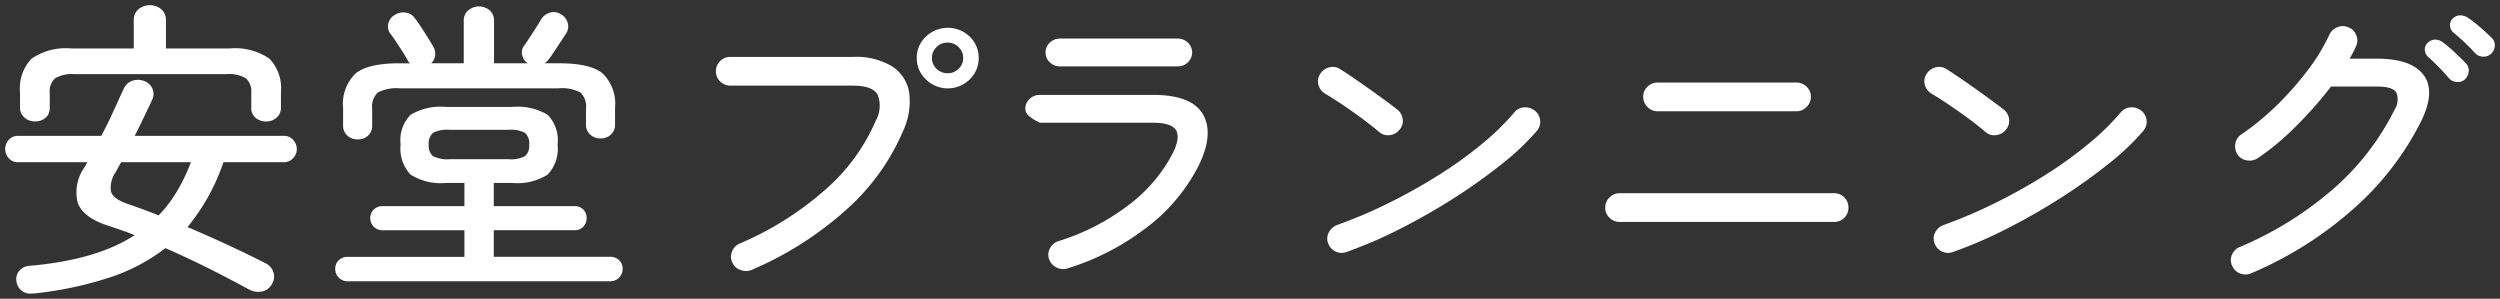 <svg xmlns="http://www.w3.org/2000/svg" width="241.001" height="28.798" viewBox="0 0 241.001 28.798"><rect x="0" y="0" width="241.001" height="28.798" fill="#333333" stroke="none"/><defs><style>.a{fill:#fff;}.b{fill:rgba(0,0,0,0);}</style></defs><g transform="translate(-562.499 -99.5)"><path class="a" d="M13661.1,26.7a1.243,1.243,0,0,1,.229-1.06,1.42,1.42,0,0,1,1.078-.521q6.425-.565,10.076-2.949-.668-.269-1.355-.507t-1.322-.446q-2.314-.778-2.816-2.176a4.176,4.176,0,0,1,.686-3.459l.244-.446h-6.67a1.144,1.144,0,0,1-.912-.388,1.289,1.289,0,0,1-.336-.863,1.33,1.33,0,0,1,.336-.9,1.142,1.142,0,0,1,.912-.385h8.01q.609-1.134,1.143-2.312c.355-.785.691-1.524,1.02-2.219a1.407,1.407,0,0,1,.852-.791,1.606,1.606,0,0,1,1.154.046,1.335,1.335,0,0,1,.791.788,1.269,1.269,0,0,1-.059,1.028q-.425.9-.836,1.758c-.277.576-.555,1.144-.84,1.7h14.373a1.154,1.154,0,0,1,.9.385,1.3,1.3,0,0,1,.352.9,1.26,1.26,0,0,1-.352.863,1.156,1.156,0,0,1-.9.388h-5.816a19.826,19.826,0,0,1-3.471,6.257c1.318.556,2.635,1.138,3.939,1.744s2.527,1.2,3.643,1.773a1.439,1.439,0,0,1,.717.881,1.346,1.346,0,0,1-.17,1.118,1.4,1.4,0,0,1-.988.7,1.88,1.88,0,0,1-1.2-.194q-1.951-1.069-3.988-2.086t-4.08-1.906a17.941,17.941,0,0,1-5.377,2.83,35.3,35.3,0,0,1-7.107,1.521,3.366,3.366,0,0,1-.377.022A1.326,1.326,0,0,1,13661.1,26.7Zm9.814-11.086c-.088.156-.176.316-.258.475a2.568,2.568,0,0,0-.453,1.892c.143.469.676.86,1.611,1.179.469.159.953.333,1.463.521s1.012.382,1.521.579a12.806,12.806,0,0,0,1.766-2.323,17.9,17.9,0,0,0,1.338-2.8h-6.727C13671.091,15.3,13671,15.458,13670.913,15.617Zm22.121,11a1.153,1.153,0,0,1-.883-.359,1.175,1.175,0,0,1-.336-.834,1.118,1.118,0,0,1,.336-.834,1.209,1.209,0,0,1,.883-.327h11.234V21.695h-7.885a1.135,1.135,0,0,1-.852-.342,1.121,1.121,0,0,1-.338-.82,1.1,1.1,0,0,1,.338-.834,1.169,1.169,0,0,1,.852-.327h7.885V17.135h-1.764a5.435,5.435,0,0,1-3.426-.805,3.612,3.612,0,0,1-.961-2.888,3.516,3.516,0,0,1,.961-2.877,5.7,5.7,0,0,1,3.426-.759h6.359a5.714,5.714,0,0,1,3.428.759,3.522,3.522,0,0,1,.959,2.877,3.618,3.618,0,0,1-.959,2.888,5.449,5.449,0,0,1-3.428.805h-1.764v2.236h7.762a1.158,1.158,0,0,1,.869.327,1.142,1.142,0,0,1,.318.834,1.16,1.16,0,0,1-.318.82,1.124,1.124,0,0,1-.869.342h-7.762v2.564h11.205a1.2,1.2,0,0,1,.881.327,1.111,1.111,0,0,1,.336.834,1.166,1.166,0,0,1-.336.834,1.149,1.149,0,0,1-.881.359Zm8.207-14.3a1.309,1.309,0,0,0-.412,1.133,1.266,1.266,0,0,0,.412,1.1,2.923,2.923,0,0,0,1.6.3h5.691a2.854,2.854,0,0,0,1.584-.3,1.312,1.312,0,0,0,.395-1.1,1.358,1.358,0,0,0-.395-1.133,2.854,2.854,0,0,0-1.584-.3h-5.691A2.923,2.923,0,0,0,13701.241,12.309Zm174.215,13.557a1.376,1.376,0,0,1-.775-.745,1.246,1.246,0,0,1-.029-1.043,1.369,1.369,0,0,1,.76-.773,33.46,33.46,0,0,0,8.967-5.559,24.681,24.681,0,0,0,5.955-7.674,1.8,1.8,0,0,0,.164-1.669q-.349-.565-1.873-.565h-4.414a38.259,38.259,0,0,1-3.32,3.769,24.823,24.823,0,0,1-3.711,3.114,1.456,1.456,0,0,1-1.068.238,1.307,1.307,0,0,1-.912-.565,1.431,1.431,0,0,1-.213-1.043,1.293,1.293,0,0,1,.578-.9,25.4,25.4,0,0,0,3.443-2.83,30.711,30.711,0,0,0,2.967-3.369,18.367,18.367,0,0,0,2.082-3.427,1.406,1.406,0,0,1,.793-.716,1.326,1.326,0,0,1,1.066.032,1.275,1.275,0,0,1,.73.759,1.278,1.278,0,0,1-.029,1.057,6.121,6.121,0,0,1-.275.582c-.1.188-.213.391-.334.611h2.617q3.349,0,4.521,1.593t-.287,4.516a27.988,27.988,0,0,1-6.545,8.418,35.954,35.954,0,0,1-9.777,6.153,1.426,1.426,0,0,1-.578.127A1.383,1.383,0,0,1,13875.456,25.866Zm-144.576-.342a1.31,1.31,0,0,1-.787-.73,1.239,1.239,0,0,1-.031-1.043,1.381,1.381,0,0,1,.729-.773,30.38,30.38,0,0,0,8.236-5.171,18.549,18.549,0,0,0,4.891-6.663,2.957,2.957,0,0,0,.2-2.488c-.316-.605-1.121-.907-2.42-.907h-11.785a1.369,1.369,0,0,1-.988-.4,1.3,1.3,0,0,1-.41-.968,1.331,1.331,0,0,1,.41-1,1.357,1.357,0,0,1,.988-.4h11.785a6.724,6.724,0,0,1,3.82.924,3.7,3.7,0,0,1,1.627,2.532,6.758,6.758,0,0,1-.607,3.725,21.341,21.341,0,0,1-5.463,7.555,33.078,33.078,0,0,1-9.125,5.8,1.41,1.41,0,0,1-.541.108A1.572,1.572,0,0,1,13730.88,25.525Zm30.451-.252a1.4,1.4,0,0,1-.705-.805,1.268,1.268,0,0,1,.094-1.043,1.4,1.4,0,0,1,.824-.687,21.616,21.616,0,0,0,6.725-3.456,14.712,14.712,0,0,0,4.295-5.038c.488-.994.588-1.727.3-2.2s-1.014-.716-2.193-.716h-10.93l-.35-.18a3.762,3.762,0,0,1-.7-.475.9.9,0,0,1-.35-.687,1.25,1.25,0,0,1,.414-.953,1.38,1.38,0,0,1,.986-.388h10.93q3.715,0,4.795,1.877t-.408,4.919a17.277,17.277,0,0,1-4.949,5.93,24.273,24.273,0,0,1-7.687,3.995,1.526,1.526,0,0,1-.449.071A1.381,1.381,0,0,1,13761.331,25.273Zm85.4-1.521a1.383,1.383,0,0,1-.732-.773,1.259,1.259,0,0,1,.043-1.06,1.467,1.467,0,0,1,.811-.73,46.674,46.674,0,0,0,4.992-2.129,53.872,53.872,0,0,0,4.8-2.683,40.236,40.236,0,0,0,4.168-3,24.043,24.043,0,0,0,3.119-3.039,1.31,1.31,0,0,1,.945-.492,1.45,1.45,0,0,1,1.035.313,1.356,1.356,0,0,1,.213,1.938,23.442,23.442,0,0,1-3.285,3.129,53.079,53.079,0,0,1-4.6,3.294q-2.531,1.621-5.221,2.992a43.209,43.209,0,0,1-5.221,2.265,1.432,1.432,0,0,1-.51.1A1.3,1.3,0,0,1,13846.731,23.752Zm-58.459,0a1.393,1.393,0,0,1-.73-.773,1.259,1.259,0,0,1,.047-1.06,1.456,1.456,0,0,1,.8-.73,46.929,46.929,0,0,0,5-2.129,54.6,54.6,0,0,0,4.793-2.683,39.647,39.647,0,0,0,4.17-3,24.218,24.218,0,0,0,3.123-3.039,1.292,1.292,0,0,1,.943-.492,1.443,1.443,0,0,1,1.031.313,1.351,1.351,0,0,1,.213,1.938,23.334,23.334,0,0,1-3.285,3.129,53.3,53.3,0,0,1-4.6,3.294q-2.531,1.621-5.221,2.992a43.12,43.12,0,0,1-5.225,2.265,1.411,1.411,0,0,1-.506.1A1.341,1.341,0,0,1,13788.272,23.752Zm27.369-2.862a1.357,1.357,0,0,1-.984-.4,1.316,1.316,0,0,1-.416-.97,1.4,1.4,0,0,1,1.4-1.4h20.646a1.363,1.363,0,0,1,1.4,1.4,1.334,1.334,0,0,1-.395.97,1.362,1.362,0,0,1-1.006.4Zm-122.668-8.329a1.257,1.257,0,0,1-.4-.968V9.925a4.081,4.081,0,0,1,1.2-3.337q1.2-.986,4.188-.985h1.063a1.4,1.4,0,0,1-.182-.209,9.8,9.8,0,0,0-.518-.878c-.223-.348-.445-.692-.668-1.028s-.406-.6-.551-.776a1.13,1.13,0,0,1-.164-.968,1.253,1.253,0,0,1,.594-.791,1.511,1.511,0,0,1,1.078-.238,1.23,1.23,0,0,1,.869.536q.243.3.594.834c.232.359.463.716.684,1.072s.385.626.488.805a1.413,1.413,0,0,1,.2.866,1.242,1.242,0,0,1-.383.773h3.139V1.521a1.263,1.263,0,0,1,.441-1.028,1.6,1.6,0,0,1,2.053,0,1.294,1.294,0,0,1,.426,1.028V5.6h3.258a1.184,1.184,0,0,1-.529-.73,1.053,1.053,0,0,1,.133-.91c.143-.2.326-.466.549-.805s.439-.675.652-1.011.375-.6.475-.776a1.509,1.509,0,0,1,.867-.655,1.246,1.246,0,0,1,1.02.148,1.368,1.368,0,0,1,.67.82,1.24,1.24,0,0,1-.119,1c-.1.159-.266.406-.488.745s-.449.675-.67,1.014-.4.6-.547.773a1.1,1.1,0,0,1-.426.388h1.459q2.985,0,4.172.985a4.1,4.1,0,0,1,1.188,3.337V11.5a1.277,1.277,0,0,1-.393.968,1.425,1.425,0,0,1-1.008.374,1.4,1.4,0,0,1-1-.374,1.261,1.261,0,0,1-.4-.968V10.015a1.916,1.916,0,0,0-.529-1.6,3.914,3.914,0,0,0-2.15-.4h-15.252a3.928,3.928,0,0,0-2.133.4,1.887,1.887,0,0,0-.547,1.6v1.579a1.294,1.294,0,0,1-.381.968,1.382,1.382,0,0,1-1.018.374A1.407,1.407,0,0,1,13692.974,12.561Zm157.928-.342q-.729-.626-1.658-1.312c-.621-.458-1.24-.892-1.857-1.309s-1.182-.776-1.691-1.075a1.417,1.417,0,0,1-.641-.849,1.247,1.247,0,0,1,.154-1.028,1.4,1.4,0,0,1,.885-.655,1.265,1.265,0,0,1,1.066.177c.5.319,1.107.721,1.809,1.208s1.385.973,2.053,1.46,1.211.889,1.617,1.208a1.354,1.354,0,0,1,.535.924,1.289,1.289,0,0,1-.293,1.014,1.373,1.373,0,0,1-.93.536,1.445,1.445,0,0,1-.213.016A1.256,1.256,0,0,1,13850.9,12.219Zm-58.453,0q-.738-.626-1.662-1.312c-.619-.458-1.236-.892-1.859-1.309s-1.182-.776-1.691-1.075a1.412,1.412,0,0,1-.637-.849,1.219,1.219,0,0,1,.154-1.028,1.379,1.379,0,0,1,.881-.655,1.256,1.256,0,0,1,1.064.177q.765.478,1.813,1.208t2.057,1.46c.668.487,1.209.889,1.611,1.208a1.354,1.354,0,0,1,.535.924,1.265,1.265,0,0,1-.289,1.014,1.381,1.381,0,0,1-.928.536,1.492,1.492,0,0,1-.215.016A1.251,1.251,0,0,1,13792.448,12.219Zm-108.3-1.356a1.173,1.173,0,0,1-.426-.97V8.465a1.7,1.7,0,0,0-.518-1.417,3.208,3.208,0,0,0-1.891-.4H13666.7a3.216,3.216,0,0,0-1.891.4,1.7,1.7,0,0,0-.516,1.417V9.893a1.208,1.208,0,0,1-.41.97,1.546,1.546,0,0,1-1.021.342,1.481,1.481,0,0,1-1.006-.374,1.249,1.249,0,0,1-.426-1V8.375a4.094,4.094,0,0,1,1.111-3.218,5.826,5.826,0,0,1,3.852-.985h6V1.46a1.328,1.328,0,0,1,.459-1.072,1.735,1.735,0,0,1,2.188,0,1.327,1.327,0,0,1,.457,1.072V4.172h6.121a5.826,5.826,0,0,1,3.852.985,4.1,4.1,0,0,1,1.113,3.218v1.46a1.266,1.266,0,0,1-.414,1,1.456,1.456,0,0,1-1.018.374A1.548,1.548,0,0,1,13684.144,10.863Zm135.154-.64a1.337,1.337,0,0,1-.988-.417,1.354,1.354,0,0,1-.41-.985,1.3,1.3,0,0,1,.41-.968,1.357,1.357,0,0,1,.988-.4h13.365a1.354,1.354,0,0,1,.988.4,1.292,1.292,0,0,1,.412.968,1.348,1.348,0,0,1-.412.985,1.334,1.334,0,0,1-.988.417Zm-70.545-3.071a2.783,2.783,0,0,1-.881-2.057,2.769,2.769,0,0,1,.881-2.071,3.045,3.045,0,0,1,4.219,0,2.8,2.8,0,0,1,.867,2.071,2.814,2.814,0,0,1-.867,2.057,3.009,3.009,0,0,1-4.219,0Zm1.021-3.114a1.425,1.425,0,0,0-.441,1.057,1.394,1.394,0,0,0,.441,1.028,1.481,1.481,0,0,0,1.082.432,1.45,1.45,0,0,0,1.049-.432,1.387,1.387,0,0,0,.441-1.028,1.418,1.418,0,0,0-.441-1.057,1.45,1.45,0,0,0-1.049-.432A1.481,1.481,0,0,0,13749.774,4.038ZM13896.315,7.4a1.062,1.062,0,0,1-.748-.371,21.081,21.081,0,0,0-1.982-2.028.971.971,0,0,1-.332-.669.85.85,0,0,1,.275-.7.993.993,0,0,1,.746-.313,1.241,1.241,0,0,1,.746.284,11.161,11.161,0,0,1,1.078.91q.624.578,1.08,1.057a.965.965,0,0,1,.307.788,1.2,1.2,0,0,1-.367.791.984.984,0,0,1-.678.259A1.194,1.194,0,0,1,13896.315,7.4Zm-134.621-1.5a1.388,1.388,0,0,1-.988-.388,1.255,1.255,0,0,1-.412-.953,1.255,1.255,0,0,1,.412-.953,1.388,1.388,0,0,1,.988-.388h11.324a1.4,1.4,0,0,1,.992.388,1.308,1.308,0,0,1,0,1.906,1.4,1.4,0,0,1-.992.388Zm137.176-.939a1.063,1.063,0,0,1-.773-.342q-.46-.508-.994-1.014t-1.047-.924a.965.965,0,0,1-.367-.64.845.845,0,0,1,.24-.73.951.951,0,0,1,.717-.33,1.381,1.381,0,0,1,.775.24,10.58,10.58,0,0,1,1.115.863c.434.377.816.724,1.141,1.043a.942.942,0,0,1,.322.762,1.12,1.12,0,0,1-.354.788,1.007,1.007,0,0,1-.734.284Z" transform="translate(-13097 100)"/><path class="b" d="M13662.575,28.3h0a1.821,1.821,0,0,1-1.966-1.489,1.735,1.735,0,0,1,.32-1.468,1.9,1.9,0,0,1,1.435-.717,23.168,23.168,0,0,0,8.975-2.352c-.124-.045-.25-.09-.377-.134-.407-.142-.836-.287-1.313-.443-1.693-.569-2.746-1.4-3.132-2.482a4.429,4.429,0,0,1,.555-3.574h-5.824a1.649,1.649,0,0,1-1.291-.561,1.785,1.785,0,0,1-.457-1.19,1.822,1.822,0,0,1,.458-1.222,1.647,1.647,0,0,1,1.29-.558h7.709c.349-.66.68-1.338.988-2.018.332-.733.684-1.509,1.021-2.223a2.021,2.021,0,0,1,.54-.721h-4.8a2.694,2.694,0,0,0-1.583.3,1.267,1.267,0,0,0-.323,1.022V9.893a1.71,1.71,0,0,1-.587,1.352l0,0a2.038,2.038,0,0,1-1.341.457,1.975,1.975,0,0,1-1.335-.5,1.754,1.754,0,0,1-.6-1.373V8.375a4.579,4.579,0,0,1,1.28-3.593c.843-.747,2.211-1.11,4.183-1.11h5.5V1.46a1.836,1.836,0,0,1,.636-1.454,2.235,2.235,0,0,1,2.835,0A1.811,1.811,0,0,1,13676,1.46V3.672h5.621c1.972,0,3.34.363,4.184,1.111a4.585,4.585,0,0,1,1.281,3.593v1.46a1.773,1.773,0,0,1-.579,1.367,1.943,1.943,0,0,1-1.353.5,2.047,2.047,0,0,1-1.32-.453,1.676,1.676,0,0,1-.611-1.359V8.465a1.262,1.262,0,0,0-.326-1.023,2.687,2.687,0,0,0-1.582-.3h-7.213a1.7,1.7,0,0,1,.591.807,1.784,1.784,0,0,1-.079,1.412l-.405.851-.43.906c-.139.287-.3.627-.48.986h13.562a1.658,1.658,0,0,1,1.268.55,1.787,1.787,0,0,1,.48,1.23,1.748,1.748,0,0,1-.48,1.2,1.66,1.66,0,0,1-1.268.553h-5.467a20.731,20.731,0,0,1-3.013,5.557c1.126.482,2.247.982,3.343,1.49,1.317.608,2.55,1.208,3.661,1.782l.012.006a1.932,1.932,0,0,1,.955,1.176l0,.006a1.855,1.855,0,0,1-.225,1.515,1.9,1.9,0,0,1-1.332.931,2.379,2.379,0,0,1-1.516-.243l-.011-.006c-1.34-.734-2.676-1.433-3.971-2.077-1.233-.612-2.507-1.209-3.788-1.777a18.675,18.675,0,0,1-5.286,2.727,35.959,35.959,0,0,1-7.209,1.544,3.869,3.869,0,0,1-.436.026Zm-1.328-15.19a.641.641,0,0,0-.534.212.83.83,0,0,0-.214.568.791.791,0,0,0,.214.536.643.643,0,0,0,.534.215h7.514l-.655,1.2a3.751,3.751,0,0,0-.647,3.04,3.653,3.653,0,0,0,2.5,1.871c.48.157.916.3,1.328.448.477.165.94.339,1.378.515l.889.359-.8.524c-2.5,1.628-5.963,2.646-10.306,3.028a.948.948,0,0,0-.724.325.747.747,0,0,0-.138.656c.077.361.251.7.987.7h0a2.848,2.848,0,0,0,.32-.019,34.951,34.951,0,0,0,7-1.5,17.5,17.5,0,0,0,5.229-2.75l.235-.185.274.12c1.387.61,2.767,1.254,4.1,1.916,1.306.649,2.652,1.353,4,2.092a1.378,1.378,0,0,0,.887.143.906.906,0,0,0,.643-.464l0,0a.846.846,0,0,0,.114-.715.936.936,0,0,0-.473-.58c-1.1-.567-2.312-1.159-3.615-1.76-1.285-.6-2.605-1.181-3.925-1.737l-.629-.265.442-.52a19.424,19.424,0,0,0,3.381-6.1l.118-.332h6.169a.662.662,0,0,0,.525-.223.765.765,0,0,0,.223-.528.8.8,0,0,0-.223-.56.66.66,0,0,0-.525-.22h-15.191l.373-.728c.311-.605.609-1.221.835-1.689q.211-.446.43-.9l.4-.852,0-.005a.768.768,0,0,0,.038-.638l0-.009a.852.852,0,0,0-.514-.49,1.1,1.1,0,0,0-.8-.032.9.9,0,0,0-.554.524l0,.005c-.334.708-.686,1.481-1.017,2.212-.358.791-.747,1.579-1.157,2.342l-.142.263Zm5.453-6.962h14.609a3.6,3.6,0,0,1,2.2.509,2.169,2.169,0,0,1,.709,1.81V9.893a.672.672,0,0,0,.238.581,1.06,1.06,0,0,0,.693.232.963.963,0,0,0,.681-.243l0,0a.758.758,0,0,0,.246-.623V8.375a3.66,3.66,0,0,0-.944-2.844,5.43,5.43,0,0,0-3.521-.859H13675V1.46a.819.819,0,0,0-.28-.69,1.236,1.236,0,0,0-1.539,0,.838.838,0,0,0-.284.692V4.672h-6.5a5.428,5.428,0,0,0-3.52.859,3.657,3.657,0,0,0-.943,2.844v1.46a.755.755,0,0,0,.253.618.987.987,0,0,0,.679.252,1.057,1.057,0,0,0,.7-.224.7.7,0,0,0,.232-.588V8.465a2.172,2.172,0,0,1,.707-1.81A3.61,3.61,0,0,1,13666.7,6.145Zm51.605,20.968h-25.271a1.687,1.687,0,0,1-1.719-1.694,1.6,1.6,0,0,1,.486-1.191,1.71,1.71,0,0,1,1.232-.47h10.734V22.195h-7.385a1.661,1.661,0,0,1-1.689-1.662,1.589,1.589,0,0,1,.492-1.2,1.653,1.653,0,0,1,1.2-.466h7.385V17.635h-1.264a5.817,5.817,0,0,1-3.748-.923,4.081,4.081,0,0,1-1.139-3.27,3.977,3.977,0,0,1,1.15-3.269,6.076,6.076,0,0,1,3.736-.867h6.359a6.088,6.088,0,0,1,3.738.867,3.985,3.985,0,0,1,1.148,3.269,4.087,4.087,0,0,1-1.138,3.271,5.829,5.829,0,0,1-3.749.922h-1.264v1.236h7.262a1.649,1.649,0,0,1,1.227.477,1.632,1.632,0,0,1,.461,1.184,1.653,1.653,0,0,1-.452,1.16,1.615,1.615,0,0,1-1.235.5h-7.262v1.564h10.705a1.687,1.687,0,0,1,1.231.471,1.6,1.6,0,0,1,.485,1.191,1.687,1.687,0,0,1-1.717,1.694Zm-25.271-2.355a.721.721,0,0,0-.532.184.628.628,0,0,0-.187.478.678.678,0,0,0,.2.491.659.659,0,0,0,.52.2h25.271a.655.655,0,0,0,.515-.2l0,0a.671.671,0,0,0,.2-.489.611.611,0,0,0-.185-.476.718.718,0,0,0-.532-.186H13706.6V21.195h8.262a.616.616,0,0,0,.5-.182.664.664,0,0,0,.185-.479.614.614,0,0,0-.687-.662h-8.262V16.635h2.264a5.058,5.058,0,0,0,3.105-.688,3.193,3.193,0,0,0,.781-2.506,3.106,3.106,0,0,0-.77-2.485,5.127,5.127,0,0,0-3.117-.651h-6.359a5.319,5.319,0,0,0-3.115.651,3.1,3.1,0,0,0-.771,2.485,3.185,3.185,0,0,0,.782,2.5,5.047,5.047,0,0,0,3.1.689h2.264v3.236h-8.385a.673.673,0,0,0-.5.185.605.605,0,0,0-.187.476.62.62,0,0,0,.193.468.637.637,0,0,0,.5.194h8.385v3.564Zm182.924,1.706a1.912,1.912,0,0,1-1.73-1.131,1.757,1.757,0,0,1-.041-1.438,1.858,1.858,0,0,1,1.024-1.047,33.11,33.11,0,0,0,8.837-5.477,24.294,24.294,0,0,0,5.834-7.514c.256-.552.323-.974.189-1.19-.033-.055-.262-.327-1.447-.327h-4.168a39.276,39.276,0,0,1-3.213,3.622,25.4,25.4,0,0,1-3.785,3.176,1.955,1.955,0,0,1-1.426.317,1.816,1.816,0,0,1-1.244-.772l-.011-.016a1.926,1.926,0,0,1-.285-1.4,1.779,1.779,0,0,1,.789-1.226,25.034,25.034,0,0,0,3.377-2.775,30.431,30.431,0,0,0,2.917-3.313,18.011,18.011,0,0,0,2.025-3.332l0-.011a1.915,1.915,0,0,1,1.064-.965,1.831,1.831,0,0,1,1.443.04,1.761,1.761,0,0,1,1,1.037,1.785,1.785,0,0,1-.038,1.441c-.068.167-.145.331-.227.491h1.777c2.392,0,4.048.6,4.925,1.8.9,1.226.816,2.92-.243,5.036a28.627,28.627,0,0,1-6.659,8.568,36.611,36.611,0,0,1-9.913,6.239A1.927,1.927,0,0,1,13875.958,26.464Zm8-19.125h4.661c1.214,0,1.966.262,2.3.8a2.238,2.238,0,0,1-.137,2.142l0,.011a25.286,25.286,0,0,1-6.073,7.829,34.127,34.127,0,0,1-9.1,5.643.865.865,0,0,0-.492.5.752.752,0,0,0,.015.642l.006.012a.875.875,0,0,0,.5.485.888.888,0,0,0,.319.063.932.932,0,0,0,.378-.085,35.629,35.629,0,0,0,9.646-6.069,27.631,27.631,0,0,0,6.43-8.268c.878-1.755.989-3.1.331-4-.677-.921-2.062-1.389-4.118-1.389h-3.463l.407-.741.1-.186c.081-.147.158-.286.226-.414l0-.007a5.683,5.683,0,0,0,.253-.535l.013-.027a.784.784,0,0,0,.014-.659.782.782,0,0,0-.452-.476l-.021-.009a.821.821,0,0,0-.68-.019.91.91,0,0,0-.519.461,18.92,18.92,0,0,1-2.135,3.515,31.3,31.3,0,0,1-3.016,3.425,26.024,26.024,0,0,1-3.513,2.887.8.8,0,0,0-.365.56.927.927,0,0,0,.134.685.809.809,0,0,0,.571.349,1.1,1.1,0,0,0,.171.014.96.96,0,0,0,.546-.173,24.437,24.437,0,0,0,3.634-3.05,37.963,37.963,0,0,0,3.277-3.72Zm-152.56,18.78a2.067,2.067,0,0,1-.689-.122,1.814,1.814,0,0,1-1.073-.989,1.743,1.743,0,0,1-.044-1.439,1.869,1.869,0,0,1,.986-1.045l.007,0a30.007,30.007,0,0,0,8.1-5.084,18.133,18.133,0,0,0,4.764-6.483,2.534,2.534,0,0,0,.213-2.067c-.274-.526-1.226-.636-1.976-.636h-11.785a1.876,1.876,0,0,1-1.339-.546,1.793,1.793,0,0,1-.56-1.324,1.822,1.822,0,0,1,.56-1.356,1.866,1.866,0,0,1,1.339-.546h11.785a7.237,7.237,0,0,1,4.1,1.011,4.2,4.2,0,0,1,1.838,2.861,7.275,7.275,0,0,1-.64,4,21.93,21.93,0,0,1-5.586,7.731,33.75,33.75,0,0,1-9.262,5.886l-.01,0A1.9,1.9,0,0,1,13731.4,26.118Zm-.409-2.684a.877.877,0,0,0-.469.5.741.741,0,0,0,.016.636l.009.018a.807.807,0,0,0,.5.462.957.957,0,0,0,.7,0,32.76,32.76,0,0,0,8.983-5.705,20.949,20.949,0,0,0,5.338-7.377,6.314,6.314,0,0,0,.576-3.449,3.194,3.194,0,0,0-1.416-2.2,6.288,6.288,0,0,0-3.538-.837h-11.785a.861.861,0,0,0-.636.258l0,0a.835.835,0,0,0-.258.64.808.808,0,0,0,.26.61.872.872,0,0,0,.639.26h11.785c1.514,0,2.45.384,2.863,1.175a3.382,3.382,0,0,1-.178,2.914,19.124,19.124,0,0,1-5.018,6.84A31.008,31.008,0,0,1,13730.994,23.435Zm30.981,2.5h0a1.952,1.952,0,0,1-1.82-1.3l0-.01a1.778,1.778,0,0,1,.129-1.438,1.886,1.886,0,0,1,1.109-.924,21.223,21.223,0,0,0,6.573-3.376,14.3,14.3,0,0,0,4.153-4.866c.393-.8.508-1.413.322-1.726-.18-.3-.822-.47-1.764-.47h-11.05l-.107-.055-.351-.18a4.247,4.247,0,0,1-.794-.537l-.006-.005a1.384,1.384,0,0,1-.522-1.064,1.759,1.759,0,0,1,.57-1.316,1.891,1.891,0,0,1,1.33-.525h10.93c2.656,0,4.415.716,5.229,2.128s.676,3.213-.393,5.389a17.859,17.859,0,0,1-5.09,6.1,24.89,24.89,0,0,1-7.844,4.078l-.006,0a2.015,2.015,0,0,1-.6.092Zm-.877-1.628a.9.9,0,0,0,.461.523.882.882,0,0,0,.416.105h0a1.021,1.021,0,0,0,.3-.048,23.9,23.9,0,0,0,7.529-3.911,16.875,16.875,0,0,0,4.81-5.758c.912-1.857,1.055-3.354.424-4.447s-2.09-1.627-4.362-1.627h-10.93a.884.884,0,0,0-.641.249l0,0a.753.753,0,0,0-.255.587c0,.042,0,.154.175.307a3.275,3.275,0,0,0,.6.41l.243.125h10.809c1.377,0,2.235.313,2.622.958s.287,1.519-.284,2.682a15.288,15.288,0,0,1-4.438,5.213,22.2,22.2,0,0,1-6.879,3.536.892.892,0,0,0-.536.448A.773.773,0,0,0,13761.1,24.3Zm86.189.074a1.8,1.8,0,0,1-.768-.174,1.872,1.872,0,0,1-.985-1.041,1.771,1.771,0,0,1,.058-1.466l0-.008a1.963,1.963,0,0,1,1.078-.97l.01,0a46.329,46.329,0,0,0,4.938-2.106,53.538,53.538,0,0,0,4.754-2.658,39.883,39.883,0,0,0,4.116-2.957,23.68,23.68,0,0,0,3.054-2.975,1.8,1.8,0,0,1,1.292-.67,1.94,1.94,0,0,1,1.381.418,1.855,1.855,0,0,1,.291,2.648,24.028,24.028,0,0,1-3.358,3.2,53.739,53.739,0,0,1-4.643,3.325c-1.717,1.1-3.487,2.114-5.265,3.018a43.911,43.911,0,0,1-5.276,2.289A1.93,1.93,0,0,1,13847.288,24.378Zm-.8-2.237a.764.764,0,0,0-.025.652.881.881,0,0,0,.476.5.811.811,0,0,0,.349.081.932.932,0,0,0,.333-.065l.011,0a42.963,42.963,0,0,0,5.16-2.239c1.748-.889,3.49-1.887,5.178-2.968a52.784,52.784,0,0,0,4.556-3.262,23.113,23.113,0,0,0,3.215-3.059.818.818,0,0,0,.191-.64.809.809,0,0,0-.328-.584.951.951,0,0,0-.69-.209.814.814,0,0,0-.6.314,24.682,24.682,0,0,1-3.186,3.1,40.881,40.881,0,0,1-4.22,3.033,54.547,54.547,0,0,1-4.844,2.708,47.334,47.334,0,0,1-5.041,2.15A.967.967,0,0,0,13846.489,22.142Zm-57.656,2.237a1.843,1.843,0,0,1-.769-.172,1.884,1.884,0,0,1-.986-1.043,1.771,1.771,0,0,1,.063-1.468,1.947,1.947,0,0,1,1.073-.975l.012,0a46.75,46.75,0,0,0,4.945-2.107,54.347,54.347,0,0,0,4.747-2.657,39.3,39.3,0,0,0,4.117-2.957,23.878,23.878,0,0,0,3.057-2.972,1.8,1.8,0,0,1,1.292-.673,1.928,1.928,0,0,1,1.377.418,1.851,1.851,0,0,1,.287,2.653,23.891,23.891,0,0,1-3.354,3.2,53.94,53.94,0,0,1-4.639,3.325c-1.7,1.09-3.473,2.1-5.265,3.018a43.877,43.877,0,0,1-5.279,2.289A1.907,1.907,0,0,1,13788.833,24.378Zm-.265-2.722a.961.961,0,0,0-.532.485.761.761,0,0,0-.028.654.886.886,0,0,0,.475.5.836.836,0,0,0,.351.08.919.919,0,0,0,.327-.065l.013,0a42.841,42.841,0,0,0,5.164-2.239c1.763-.9,3.5-1.9,5.178-2.968a53.138,53.138,0,0,0,4.552-3.262,23.018,23.018,0,0,0,3.215-3.059.8.8,0,0,0,.193-.64v-.005a.788.788,0,0,0-.328-.578.939.939,0,0,0-.6-.213c-.027,0-.057,0-.085,0a.792.792,0,0,0-.593.309l-.006.006a24.831,24.831,0,0,1-3.187,3.1,40.288,40.288,0,0,1-4.222,3.033c-1.526.96-3.153,1.871-4.837,2.707A47.647,47.647,0,0,1,13788.568,21.656Zm47.72-.267h-20.646a1.849,1.849,0,0,1-1.333-.542,1.808,1.808,0,0,1-.567-1.329,1.9,1.9,0,0,1,1.9-1.9h20.646a1.863,1.863,0,0,1,1.9,1.9,1.828,1.828,0,0,1-.537,1.32l0,0A1.856,1.856,0,0,1,13836.288,21.39Zm-20.646-2.769a.853.853,0,0,0-.634.259.84.84,0,0,0-.267.64.82.82,0,0,0,.267.614.859.859,0,0,0,.634.256h20.646a.868.868,0,0,0,.651-.252.837.837,0,0,0,.249-.618.864.864,0,0,0-.9-.9Zm-140.713,2.23-.312-.12c-.451-.174-.984-.379-1.516-.577-.547-.2-1.021-.371-1.449-.517-1.1-.376-1.734-.869-1.929-1.507a2.979,2.979,0,0,1,.491-2.273c.091-.176.188-.351.263-.484l0,0c.077-.132.154-.275.253-.461l.141-.267h7.753l-.257.677a18.509,18.509,0,0,1-1.376,2.879,13.337,13.337,0,0,1-1.834,2.414Zm-3.58-4.987c-.076.135-.165.3-.249.458l-.008.015c-.465.832-.48,1.276-.411,1.5.052.172.289.51,1.294.852.437.148.919.32,1.475.526.418.155.835.315,1.214.46a12.419,12.419,0,0,0,1.471-1.991,17.055,17.055,0,0,0,1.028-2.046h-5.688C13671.431,15.719,13671.39,15.792,13671.349,15.863Zm37.182-.522h-5.691a3.254,3.254,0,0,1-1.892-.394,1.733,1.733,0,0,1-.618-1.505,1.77,1.77,0,0,1,.619-1.538,3.254,3.254,0,0,1,1.891-.394h5.691a3.177,3.177,0,0,1,1.886.4,1.81,1.81,0,0,1,.593,1.531,1.77,1.77,0,0,1-.593,1.5A3.176,3.176,0,0,1,13708.53,15.341Zm-5.691-2.83a2.434,2.434,0,0,0-1.3.2l-.009.006c-.13.092-.2.35-.2.725,0,.205.026.569.2.693l.009.006a2.434,2.434,0,0,0,1.3.2h5.691c.948,0,1.221-.151,1.282-.2a.929.929,0,0,0,.2-.7.987.987,0,0,0-.2-.734c-.062-.046-.334-.2-1.282-.2Zm-8.859.924a1.9,1.9,0,0,1-1.348-.509,1.744,1.744,0,0,1-.555-1.332V9.925a4.562,4.562,0,0,1,1.387-3.725c.9-.738,2.373-1.1,4.5-1.1h.143c-.062-.1-.127-.2-.2-.313-.271-.422-.476-.737-.666-1.025-.241-.361-.4-.589-.523-.739l-.025-.034a1.637,1.637,0,0,1-.231-1.377,1.741,1.741,0,0,1,.815-1.087,2.046,2.046,0,0,1,1.1-.33,2,2,0,0,1,.32.026,1.719,1.719,0,0,1,1.189.729c.168.209.368.491.611.86s.466.721.69,1.083c.188.3.355.573.5.819a1.913,1.913,0,0,1,.264,1.165,1.892,1.892,0,0,1-.039.225h1.8V1.521a1.767,1.767,0,0,1,.619-1.411,2.1,2.1,0,0,1,2.7.006,1.8,1.8,0,0,1,.6,1.4V5.1h1.775c-.01-.03-.019-.061-.027-.093a1.555,1.555,0,0,1,.2-1.322l.012-.018c.138-.19.318-.455.536-.787s.44-.676.648-1,.368-.587.459-.751l.021-.034a2,2,0,0,1,1.15-.86,1.75,1.75,0,0,1,1.408.2,1.856,1.856,0,0,1,.9,1.112,1.725,1.725,0,0,1-.165,1.385l-.016.025c-.082.127-.2.309-.358.548l-.3.455c-.165.248-.335.5-.5.756-.1.149-.186.277-.263.389h.33c2.132,0,3.6.36,4.491,1.1a4.583,4.583,0,0,1,1.368,3.722V11.5a1.781,1.781,0,0,1-.549,1.33l0,0a1.922,1.922,0,0,1-1.348.507,1.9,1.9,0,0,1-1.348-.51,1.767,1.767,0,0,1-.555-1.331V10.015c0-.619-.114-1.033-.331-1.2a3.371,3.371,0,0,0-1.849-.3h-15.252a3.372,3.372,0,0,0-1.839.307c-.222.164-.341.576-.341,1.192v1.579a1.786,1.786,0,0,1-.53,1.324A1.865,1.865,0,0,1,13693.979,13.435Zm3.988-7.332a6.339,6.339,0,0,0-3.87.871,3.644,3.644,0,0,0-1.021,2.951v1.669a.765.765,0,0,0,.237.6.912.912,0,0,0,.665.24.9.9,0,0,0,.665-.228.8.8,0,0,0,.233-.613V10.015a2.314,2.314,0,0,1,.75-2,4.279,4.279,0,0,1,2.43-.5h15.252a4.2,4.2,0,0,1,2.45.5,2.344,2.344,0,0,1,.729,2V11.5a.765.765,0,0,0,.238.6.906.906,0,0,0,.664.24.924.924,0,0,0,.666-.239.776.776,0,0,0,.234-.6V9.925a3.667,3.667,0,0,0-1.006-2.951c-.7-.578-1.991-.871-3.854-.871h-6.8V1.521a.78.78,0,0,0-.254-.651,1.1,1.1,0,0,0-1.4,0l-.006,0a.754.754,0,0,0-.261.644V6.1Zm1.309-.97a1.137,1.137,0,0,0,.1.112l.671.655.671-.655a.744.744,0,0,0,.235-.468.917.917,0,0,0-.134-.562c-.137-.236-.3-.5-.479-.79-.222-.358-.455-.718-.681-1.067s-.415-.609-.562-.791l-.023-.032a.73.73,0,0,0-.532-.325,1.026,1.026,0,0,0-.165-.014,1.05,1.05,0,0,0-.57.18l-.014.008a.756.756,0,0,0-.364.488.628.628,0,0,0,.085.545c.139.174.309.414.563.793.194.294.4.613.673,1.037C13698.964,4.572,13699.141,4.871,13699.276,5.133Zm11.127-.887a.556.556,0,0,0-.064.489l0,.005a.686.686,0,0,0,.307.435l.469.285.641-.309a.616.616,0,0,0,.229-.217l.025-.034c.121-.15.286-.384.519-.736.165-.253.336-.511.5-.76l.3-.451.348-.53a.744.744,0,0,0,.067-.6.871.871,0,0,0-.44-.527l-.01-.006a.748.748,0,0,0-.627-.093,1.009,1.009,0,0,0-.573.434c-.1.184-.256.434-.48.784-.209.331-.428.675-.657,1.019S13710.549,4.045,13710.4,4.246Zm141.334,8.787h0a1.747,1.747,0,0,1-1.161-.434c-.476-.408-1.023-.842-1.63-1.29-.589-.434-1.191-.858-1.841-1.3s-1.18-.774-1.664-1.057l-.007,0a1.91,1.91,0,0,1-.86-1.136l0-.012a1.736,1.736,0,0,1,.212-1.419,1.976,1.976,0,0,1,1.663-.94,1.77,1.77,0,0,1,.986.3c.534.339,1.146.749,1.821,1.217s1.381.97,2.063,1.467,1.221.9,1.631,1.219a1.847,1.847,0,0,1,.723,1.251,1.8,1.8,0,0,1-.4,1.389,1.865,1.865,0,0,1-1.248.721,1.942,1.942,0,0,1-.288.022Zm-5.786-4.94c.5.294,1.063.65,1.714,1.089s1.274.879,1.875,1.322c.626.463,1.193.912,1.687,1.335a.762.762,0,0,0,.511.194h0a.948.948,0,0,0,.138-.01.874.874,0,0,0,.605-.343l.013-.016a.792.792,0,0,0,.184-.636.853.853,0,0,0-.346-.591c-.4-.315-.94-.718-1.6-1.2s-1.364-.982-2.045-1.454c-.665-.461-1.268-.864-1.791-1.2l-.009-.005a.764.764,0,0,0-.662-.11.9.9,0,0,0-.584.428l-.006.01a.752.752,0,0,0-.1.627A.918.918,0,0,0,13845.951,8.093Zm-52.669,4.94h0a1.744,1.744,0,0,1-1.159-.434c-.489-.415-1.04-.85-1.635-1.291s-1.226-.885-1.84-1.3c-.637-.429-1.182-.775-1.666-1.059l-.009-.006a1.9,1.9,0,0,1-.856-1.139,1.731,1.731,0,0,1,.21-1.425,1.967,1.967,0,0,1,1.661-.941,1.743,1.743,0,0,1,.982.305c.525.328,1.14.738,1.826,1.217s1.395.979,2.064,1.466c.749.546,1.25.922,1.627,1.22a1.841,1.841,0,0,1,.721,1.25,1.773,1.773,0,0,1-.392,1.39,1.891,1.891,0,0,1-1.244.72h0a1.984,1.984,0,0,1-.286.021Zm-5.789-4.939c.5.294,1.062.65,1.713,1.088.626.419,1.258.864,1.877,1.322s1.182.9,1.688,1.333a.749.749,0,0,0,.511.2h0a1,1,0,0,0,.143-.011.886.886,0,0,0,.6-.342l.014-.017a.768.768,0,0,0,.18-.629.858.858,0,0,0-.347-.6l0,0c-.36-.286-.868-.666-1.595-1.2-.664-.482-1.354-.971-2.048-1.453-.678-.473-1.28-.874-1.792-1.195l-.015-.009a.759.759,0,0,0-.658-.108.88.88,0,0,0-.577.425l-.01.017a.715.715,0,0,0-.093.625A.915.915,0,0,0,13787.493,8.094Zm45.17,2.629H13819.3a1.913,1.913,0,0,1-1.9-1.9,1.807,1.807,0,0,1,.563-1.327,1.844,1.844,0,0,1,1.336-.543h13.365A1.859,1.859,0,0,1,13834,7.5a1.8,1.8,0,0,1,.563,1.325,1.916,1.916,0,0,1-1.9,1.9ZM13819.3,7.951a.857.857,0,0,0-.638.259.8.8,0,0,0-.261.611.85.85,0,0,0,.266.633.838.838,0,0,0,.633.269h13.365a.834.834,0,0,0,.629-.265l0-.005a.847.847,0,0,0,.267-.632.792.792,0,0,0-.259-.607l-.007-.007a.855.855,0,0,0-.635-.256Zm-68.441.565a3.394,3.394,0,0,1-2.453-1.006,3.275,3.275,0,0,1-1.031-2.414,3.266,3.266,0,0,1,1.033-2.431,3.546,3.546,0,0,1,4.915,0,3.3,3.3,0,0,1,1.019,2.43,3.306,3.306,0,0,1-1.014,2.41A3.391,3.391,0,0,1,13750.856,8.516Zm0-5.84a2.426,2.426,0,0,0-1.757.709,2.269,2.269,0,0,0-.728,1.711,2.283,2.283,0,0,0,.73,1.7,2.51,2.51,0,0,0,3.518,0,2.307,2.307,0,0,0,.719-1.7,2.3,2.3,0,0,0-.718-1.715A2.422,2.422,0,0,0,13750.856,2.676Zm145.584,5.235a1.679,1.679,0,0,1-.175-.009,1.555,1.555,0,0,1-1.078-.544,20.759,20.759,0,0,0-1.936-1.98,1.47,1.47,0,0,1-.5-1,1.352,1.352,0,0,1,.423-1.1,1.49,1.49,0,0,1,1.064-.457h.048a1.734,1.734,0,0,1,1.03.383,11.616,11.616,0,0,1,1.118.944c.405.375.773.735,1.095,1.071a1.465,1.465,0,0,1,.451,1.172V6.4a1.69,1.69,0,0,1-.517,1.111l-.017.015A1.478,1.478,0,0,1,13896.44,7.911Zm-2.2-4.089a.492.492,0,0,0-.364.171.348.348,0,0,0-.127.3.477.477,0,0,0,.166.335,21.729,21.729,0,0,1,2.03,2.077.57.57,0,0,0,.413.2h.006a.7.7,0,0,0,.074,0,.483.483,0,0,0,.337-.125.692.692,0,0,0,.209-.458.464.464,0,0,0-.155-.4l-.014-.014c-.31-.323-.665-.672-1.059-1.036a10.641,10.641,0,0,0-1.027-.869L13894.71,4a.738.738,0,0,0-.451-.176Zm-143.386,3.233a1.975,1.975,0,0,1-1.433-.575,1.953,1.953,0,0,1,0-2.8,1.973,1.973,0,0,1,1.432-.574,1.944,1.944,0,0,1,1.4.574,1.953,1.953,0,0,1,0,2.8A1.942,1.942,0,0,1,13750.856,7.056Zm0-2.949a.981.981,0,0,0-.731.288.923.923,0,0,0-.292.7.891.891,0,0,0,.291.671.983.983,0,0,0,.732.289.946.946,0,0,0,.7-.289.882.882,0,0,0,.291-.671.915.915,0,0,0-.29-.7A.948.948,0,0,0,13750.856,4.107Zm22.162,2.294h-11.324a1.88,1.88,0,0,1-1.331-.524,1.808,1.808,0,0,1,0-2.635,1.88,1.88,0,0,1,1.33-.523h11.324a1.9,1.9,0,0,1,1.333.522,1.808,1.808,0,0,1,0,2.636A1.9,1.9,0,0,1,13773.019,6.4Zm-11.324-2.683a.889.889,0,0,0-.646.252.808.808,0,0,0,0,1.177.889.889,0,0,0,.646.253h11.324a.9.9,0,0,0,.651-.254.808.808,0,0,0,0-1.176.9.9,0,0,0-.649-.252Zm137.217,1.744h-.055a1.566,1.566,0,0,1-1.128-.5c-.3-.333-.627-.664-.97-.989s-.675-.62-1.015-.9a1.47,1.47,0,0,1-.55-.955,1.339,1.339,0,0,1,.366-1.144,1.457,1.457,0,0,1,1.085-.492,1.884,1.884,0,0,1,1.046.32h0a11.077,11.077,0,0,1,1.171.905c.466.4.845.751,1.157,1.058a1.447,1.447,0,0,1,.479,1.138v.01a1.61,1.61,0,0,1-.5,1.125A1.507,1.507,0,0,1,13898.911,5.463Zm-2.266-3.981a.449.449,0,0,0-.351.171.343.343,0,0,0-.112.31.467.467,0,0,0,.18.324l.009.007c.361.294.724.614,1.076.95s.7.691,1.021,1.04a.561.561,0,0,0,.421.178h.022a.5.5,0,0,0,.383-.14l.006-.005a.614.614,0,0,0,.2-.444.446.446,0,0,0-.156-.373l-.017-.015c-.3-.295-.665-.629-1.118-1.022a10,10,0,0,0-1.058-.82l0,0A.879.879,0,0,0,13896.646,1.482Z" transform="translate(-13097 100)"/></g></svg>